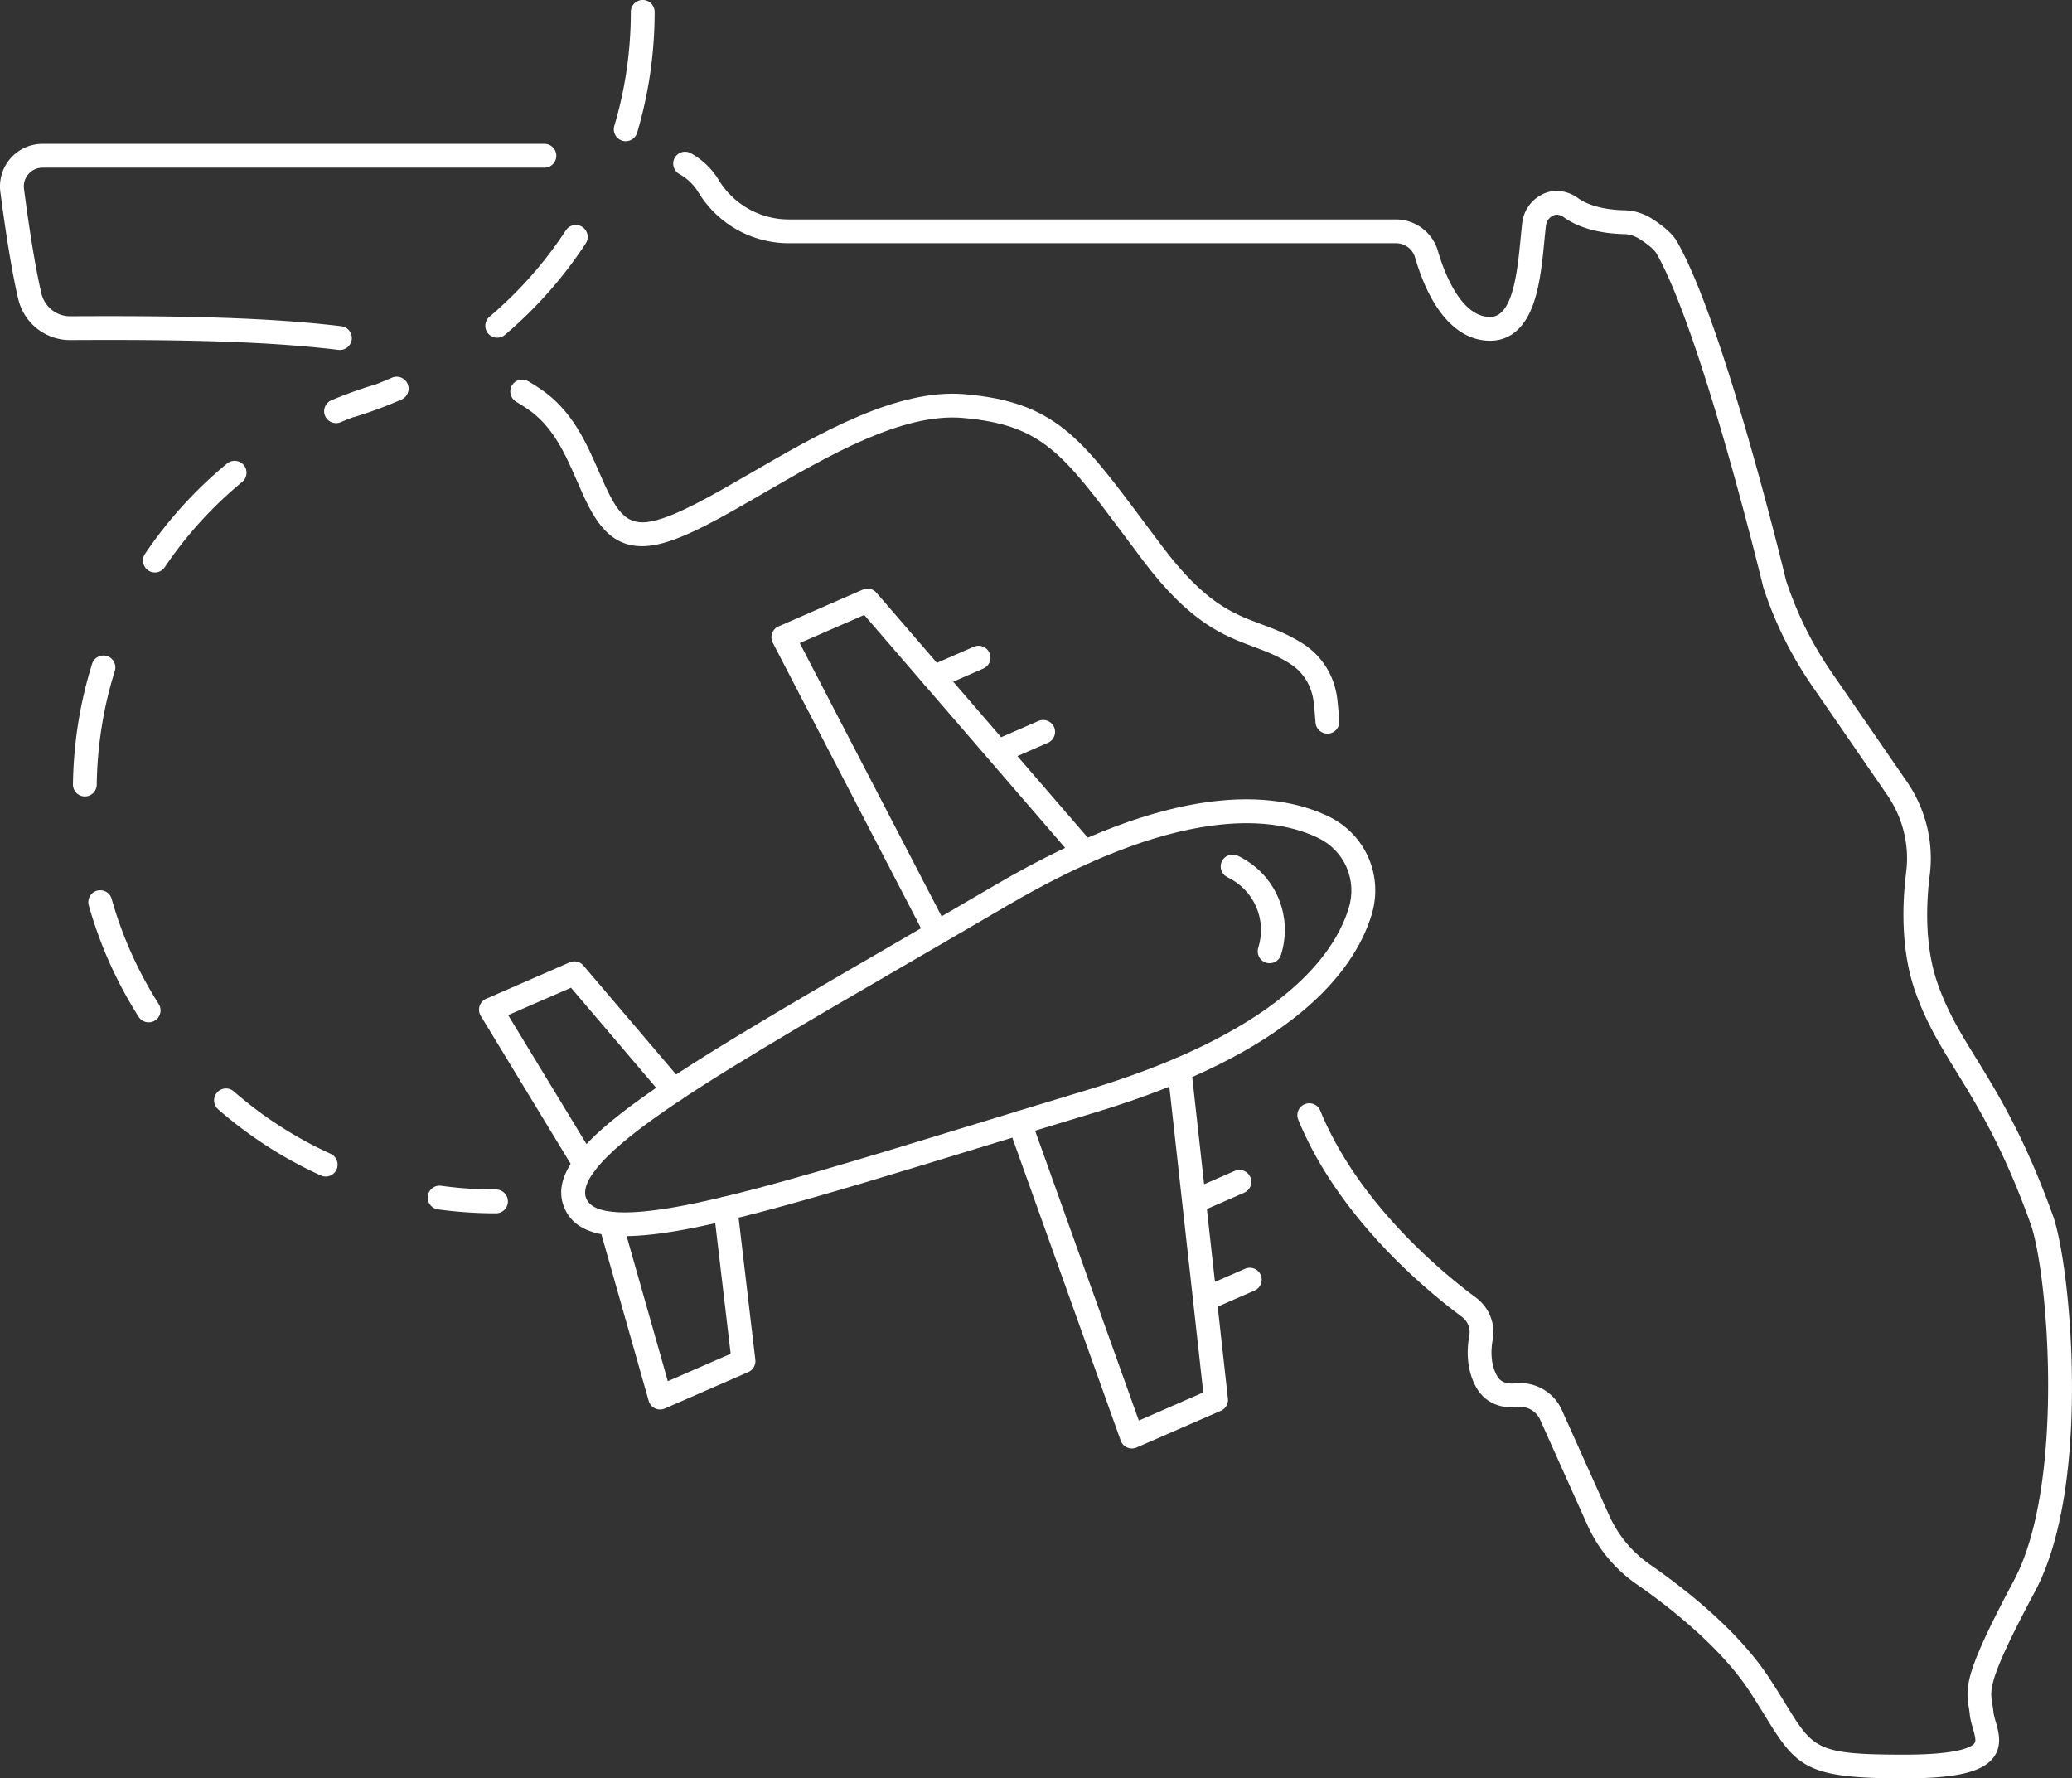 <?xml version="1.0" encoding="UTF-8"?>
<svg data-bbox="-0.004 -0.02 2783.525 2388.819" viewBox="0 0 2783.56 2388.79" xmlns="http://www.w3.org/2000/svg" data-type="color">
    <rect x="0" y="0" width="2783.56" height="2388.79" fill="#333333" stroke="none"/>
    <g>
        <path d="M2558.33 2388.79c-130.94 0-144.34-14.36-186.02-82.13-6.49-10.55-13.85-22.55-22.8-36.08-40.23-60.96-111.91-115.62-151.06-142.77-28.82-20.02-51.59-47.4-65.85-79.19l-63.65-141.78c-5.12-11.39-17.02-18.17-29.59-16.89-25.62 2.72-45.8-7.1-56.84-27.6-13.08-24.31-11.87-50.89-8.57-68.89 1.66-9.21-2.3-18.93-10.1-24.72-48.07-35.63-165.67-132.76-219.76-264.69-3.36-8.16.54-17.53 8.73-20.85 8.16-3.36 17.53.54 20.85 8.73 51.05 124.48 163.3 217.1 209.2 251.13 17.5 12.95 26.35 34.99 22.52 56.16-2.4 13.02-3.42 31.89 5.28 48.04 3.23 6.01 9.05 12.66 25.36 10.97 26.32-2.72 51.27 11.61 62.08 35.6l63.68 141.81c11.9 26.48 30.86 49.32 54.91 66.01 50.12 34.77 118.46 89.27 159.5 151.41 9.24 13.98 16.73 26.2 23.35 36.94 36.46 59.3 41.13 66.91 158.77 66.91 74.65 0 90.77-10.72 94.22-15.32 2.43-3.23.73-9.95-2.11-19.83-1.73-6.01-3.52-12.25-4.19-18.84-.35-3.39-.83-6.36-1.34-9.53-4.7-28.47-4.12-49 60.54-170.28 69.47-130.27 45.83-414.5 22.35-479.59-36.75-101.96-70.23-156.34-99.75-204.31-22.03-35.79-41.07-66.72-55.59-108.81-19.19-55.65-16.92-117.35-11.64-159.31 4.51-36.11-4.54-72.79-25.52-103.24l-101.16-146.93c-27.89-40.43-49.8-84.69-65.15-131.58-.13-.41-.26-.83-.35-1.25-.83-3.39-82.65-341.58-143.41-447.8-1.05-1.82-5.89-8.73-23.25-19.67a39.974 39.974 0 0 0-20.79-6.2c-18.84-.38-54.24-3.84-80.28-22.58-3.61-2.59-9.18-4.61-13.91-2.5-5.66 2.53-9.47 7.74-10.17 13.85-.7 6.14-1.34 12.82-2.05 19.8-2.62 27.09-5.63 57.82-14.17 83.16-14.36 42.63-39.85 51.56-58.69 51.56-44.04 0-79.86-39.75-100.91-111.91-3.29-11.26-13.82-19.09-25.62-19.09h-815.64c-24.31 0-48.39-6.3-69.69-18.23-21.3-12.03-39.21-29.33-51.81-50.12-6.24-10.27-15.1-18.74-25.59-24.56-7.74-4.29-10.52-14.01-6.27-21.72 4.29-7.74 14.01-10.52 21.71-6.27 15.35 8.48 28.31 20.92 37.45 35.95 9.75 16.12 23.64 29.55 40.14 38.86 16.47 9.24 35.15 14.14 53.99 14.14h815.64c25.94 0 49.06 17.34 56.32 42.12 7.8 26.71 30.22 88.88 70.2 88.88 30.73 0 36.68-61.18 41.03-105.83.7-7.2 1.38-14.07 2.11-20.41 2.05-17.43 12.82-32.11 28.85-39.31 14.55-6.52 31.6-4.41 45.67 5.66 19.03 13.69 47.15 16.25 62.21 16.57 13.27.22 26.2 4.09 37.32 11.2 16.79 10.59 28.21 20.95 33.87 30.77 62.3 108.87 141.46 434.33 146.61 455.6 14.39 43.75 34.86 85.04 60.9 122.79l101.16 146.93c25.46 36.91 36.43 81.43 30.93 125.38-4.86 38.6-7.04 95.06 10.14 144.88 13.37 38.76 31.57 68.29 52.61 102.44 28.85 46.85 64.73 105.16 102.6 210.23 11.9 33.01 24.95 122.21 25.65 222.51.61 85.3-7.58 203.64-49.86 282.96-62.59 117.38-60.35 131.07-57.22 150.04.54 3.36 1.18 7.16 1.63 11.55.38 3.71 1.7 8.29 3.1 13.15 3.84 13.37 9.11 31.7-3.07 47.88-14.81 19.67-50.63 28.05-119.78 28.05Z" fill="#ffffff" data-color="1"/>
        <path d="M1783.23 985.49c-8.32 0-15.35-6.46-15.93-14.9-.64-9.21-1.5-18.61-2.56-27.89-2.4-21.05-13.69-39.56-31.05-50.76-17.15-11.07-33.2-17.05-50.25-23.41-39.59-14.78-84.47-31.54-147.89-115.62-8.67-11.52-16.79-22.39-24.5-32.72-83.51-111.91-111.65-149.62-217.71-158.83-81.05-7-180.83 50.79-268.79 101.77-55.78 32.34-103.95 60.22-141.53 68.25-64.8 13.75-86.55-36.2-107.56-84.56-15.93-36.62-32.4-74.52-67.39-97.93-4.89-3.29-9.72-6.3-14.71-9.27-7.61-4.51-10.1-14.3-5.6-21.91 4.51-7.58 14.3-10.1 21.91-5.6 5.53 3.26 10.81 6.62 16.21 10.23 42.79 28.62 61.98 72.79 78.93 111.75 21.84 50.21 34.03 74.01 71.58 66.01 32.59-6.94 80.95-34.96 132.16-64.64 92.08-53.35 196.54-113.8 287.59-105.96 120.39 10.46 155.57 57.63 240.58 171.56 7.68 10.27 15.77 21.14 24.4 32.59 57.79 76.63 94.57 90.38 133.53 104.91 17.88 6.65 36.36 13.56 56.42 26.52 25.43 16.44 41.99 43.43 45.48 74.04 1.12 9.75 2.02 19.6 2.69 29.3.61 8.8-6.04 16.44-14.84 17.05-.38 0-.73.03-1.12.03h-.06Z" fill="#ffffff" data-color="1"/>
        <path d="M456.62 470.09c-.64 0-1.28-.03-1.92-.13-99.4-11.96-215.79-13.94-360.04-13.15h-.38c-33.45 0-62.11-22.74-69.85-55.43C14.81 360.58 6.1 300.77.47 257.75c-2.11-16.31 2.88-32.75 13.72-45.1 10.84-12.34 26.48-19.41 42.95-19.41h674.25c8.83 0 15.99 7.16 15.99 15.99s-7.16 15.99-15.99 15.99H57.18c-7.36 0-14.07 3.04-18.9 8.54s-7 12.57-6.04 19.86c5.5 42.25 14.04 100.91 23.35 140.41 4.29 18.17 20.18 30.8 38.73 30.8h.22c145.39-.77 262.96 1.21 364.03 13.37 8.76 1.05 15.03 9.02 13.98 17.78a15.987 15.987 0 0 1-15.86 14.07l-.06.03Z" fill="#ffffff" data-color="1"/>
        <path d="M839.43 1660.39c-43.15 0-69.72-11.48-80.95-37.26-34.29-78.58 125.86-171.46 444.86-356.52 42.82-24.85 87.09-50.5 134.27-78.14 237.54-138.97 374.01-126.75 446.68-92.05 50.25 24.02 74.68 80.02 58.11 133.21-23.99 76.89-107.88 185.21-371.36 264.73-52.35 15.8-101.29 30.77-148.62 45.26-236.96 72.51-394.64 120.77-482.95 120.77h-.04Zm-51.65-50.06c9.53 21.84 57.31 24.08 142.1 6.75 90.8-18.58 219.82-58.05 383.16-108.04 47.37-14.49 96.33-29.49 148.72-45.29 114.5-34.57 203.57-77.56 264.73-127.8 43.91-36.08 72.63-75.07 85.33-115.81 11.8-37.84-5.6-77.72-41.35-94.8-38.54-18.42-86.64-23.89-142.96-16.25-78.42 10.62-170.54 46.63-273.78 107.05-47.24 27.63-91.54 53.35-134.39 78.2-147.76 85.71-264.44 153.39-339.86 207.32-70.4 50.31-101.26 86.9-91.73 108.74l.03-.08Z" fill="#ffffff" data-color="1"/>
        <path d="M1705.63 1293.89c-1.57 0-3.2-.22-4.77-.73-8.45-2.62-13.15-11.61-10.49-20.02 11.8-37.84-5.6-77.72-41.35-94.8-7.96-3.8-11.35-13.37-7.55-21.33 3.8-7.96 13.34-11.35 21.33-7.55 50.25 24.02 74.68 80.02 58.11 133.18-2.14 6.84-8.45 11.23-15.26 11.23l-.03.03Z" fill="#ffffff" data-color="1"/>
        <path d="M785.63 1579.79a15.99 15.99 0 0 1-13.69-7.71l-126.08-207.54c-2.4-3.93-2.97-8.73-1.57-13.15 1.41-4.41 4.64-8 8.86-9.82l112.04-48.87c6.46-2.82 14.01-1.09 18.58 4.29l133.75 157.13c5.73 6.71 4.93 16.82-1.82 22.55-6.71 5.73-16.82 4.93-22.55-1.82l-126.08-148.11-84.4 36.81 116.58 191.9c4.57 7.55 2.18 17.4-5.38 21.97a16.01 16.01 0 0 1-8.29 2.34l.04.03Z" fill="#ffffff" data-color="1"/>
        <path d="M886.83 1893.29c-2.34 0-4.67-.51-6.84-1.54a15.93 15.93 0 0 1-8.54-10.1l-66.33-233.61c-2.4-8.51 2.53-17.34 11-19.73 8.48-2.4 17.34 2.53 19.73 11l61.34 215.98 84.4-36.81-22.77-193.15c-1.02-8.76 5.25-16.73 14.01-17.75 8.73-1.05 16.73 5.25 17.75 14.01l24.15 204.95c.83 7-3.04 13.72-9.5 16.53l-112.04 48.87c-2.05.89-4.22 1.34-6.4 1.34h.04Z" fill="#ffffff" data-color="1"/>
        <path d="M1258.53 1269.09c-5.79 0-11.35-3.13-14.2-8.64l-206.16-397.07a15.936 15.936 0 0 1-.89-12.7c1.47-4.19 4.61-7.55 8.67-9.31l113.06-49.32c6.43-2.82 13.91-1.09 18.48 4.22l291.56 337.84c5.76 6.68 5.02 16.79-1.66 22.55-6.68 5.76-16.79 5.02-22.55-1.66l-283.85-328.95-86.58 37.77 198.27 381.88c4.06 7.84 1.02 17.5-6.81 21.56-2.37 1.21-4.86 1.79-7.36 1.79l.02.03Z" fill="#ffffff" data-color="1"/>
        <path d="M1254.33 925.69c-6.17 0-12.06-3.58-14.68-9.59-3.52-8.09.16-17.53 8.25-21.05l60.35-26.32c8.09-3.55 17.53.16 21.05 8.25 3.52 8.09-.16 17.53-8.25 21.05l-60.35 26.32c-2.08.89-4.25 1.34-6.4 1.34h.03Z" fill="#ffffff" data-color="1"/>
        <path d="M1341.13 1025.39c-6.17 0-12.06-3.58-14.68-9.59-3.52-8.09.16-17.53 8.25-21.05l60.35-26.32c8.09-3.52 17.53.16 21.05 8.25 3.52 8.09-.16 17.53-8.25 21.05l-60.35 26.32c-2.08.89-4.25 1.34-6.4 1.34h.03Z" fill="#ffffff" data-color="1"/>
        <path d="M1520.63 1945.69a16.2 16.2 0 0 1-6.33-1.31c-4.06-1.76-7.23-5.12-8.7-9.31l-150.77-421.25c-2.97-8.32 1.34-17.46 9.66-20.44 8.32-2.97 17.46 1.34 20.44 9.66l144.98 405.13 86.58-37.77-47.94-431.84c-.96-8.76 5.34-16.69 14.14-17.66 8.8-.96 16.69 5.34 17.66 14.14l49.25 443.54c.77 6.97-3.07 13.62-9.5 16.41l-113.06 49.32c-2.05.89-4.22 1.34-6.4 1.34v.05Z" fill="#ffffff" data-color="1"/>
        <path d="M1618.73 1761.19c-6.17 0-12.06-3.58-14.68-9.59-3.52-8.09.16-17.53 8.25-21.05l60.35-26.32c8.09-3.52 17.53.16 21.05 8.25s-.16 17.53-8.25 21.05l-60.35 26.32c-2.08.89-4.25 1.34-6.4 1.34h.03Z" fill="#ffffff" data-color="1"/>
        <path d="M1604.73 1629.79c-6.17 0-12.06-3.58-14.68-9.59-3.52-8.09.16-17.53 8.25-21.05l60.35-26.32c8.12-3.55 17.53.16 21.05 8.25s-.16 17.53-8.25 21.05l-60.35 26.32c-2.08.89-4.25 1.34-6.4 1.34h.03Z" fill="#ffffff" data-color="1"/>
        <path d="M666.33 1629.79c-26.07 0-52.29-1.79-77.94-5.31-8.76-1.21-14.87-9.27-13.66-18.01 1.21-8.76 9.31-14.9 18.01-13.66 24.21 3.33 48.96 4.99 73.59 4.99 8.83 0 15.99 7.16 15.99 15.99s-7.16 15.99-15.99 15.99Zm-228.78-49.44c-2.21 0-4.48-.45-6.62-1.44-49.93-22.74-96.3-52.61-137.82-88.78-6.65-5.79-7.36-15.9-1.54-22.55 5.79-6.65 15.9-7.36 22.55-1.54 39.18 34.16 82.93 62.34 130.04 83.8 8.03 3.64 11.58 13.15 7.93 21.17a15.99 15.99 0 0 1-14.55 9.37v-.04Zm-237.79-207.12c-5.28 0-10.46-2.62-13.53-7.42-29.52-46.47-52.07-96.81-66.97-149.65-2.4-8.51 2.56-17.34 11.03-19.73 8.51-2.4 17.34 2.53 19.73 11.04 14.07 49.83 35.34 97.32 63.2 141.21 4.73 7.45 2.53 17.34-4.93 22.07-2.66 1.7-5.63 2.5-8.57 2.5h.03Zm-85.75-303.4h-.22c-8.83-.13-15.89-7.39-15.77-16.21.73-55.2 9.4-109.67 25.71-161.9 2.66-8.45 11.61-13.11 20.02-10.49 8.45 2.62 13.11 11.61 10.49 20.02-15.41 49.29-23.57 100.68-24.27 152.79-.13 8.76-7.26 15.77-15.99 15.77l.03.02Zm94.03-300.9c-3.07 0-6.17-.89-8.92-2.75-7.32-4.93-9.24-14.87-4.32-22.19 30.7-45.54 67.8-86.35 110.21-121.34 6.81-5.63 16.89-4.64 22.52 2.18 5.63 6.81 4.64 16.89-2.18 22.52-40.04 33.04-75.07 71.58-104.04 114.56-3.1 4.57-8.12 7.07-13.27 7.07v-.03Zm243.43-200.57c-6.24 0-12.15-3.68-14.75-9.75-3.45-8.12.38-17.53 8.51-20.95 18.26-7.71 37.13-14.55 56.07-20.28a18.6 18.6 0 0 1 2.18-.51c7.74-2.97 15.41-6.14 23-9.47 8.09-3.55 17.53.13 21.08 8.22 3.55 8.09-.13 17.53-8.22 21.08a569.308 569.308 0 0 1-63.17 23.35c-.73.22-1.44.38-2.18.51a581.65 581.65 0 0 0-16.28 6.55c-2.05.86-4.12 1.28-6.2 1.28l-.03-.03ZM668 453.61c-4.54 0-9.05-1.92-12.22-5.66-5.73-6.75-4.86-16.82 1.86-22.55a538.941 538.941 0 0 0 102.51-115.94c4.83-7.39 14.75-9.47 22.13-4.61 7.39 4.83 9.47 14.75 4.61 22.13A571.816 571.816 0 0 1 678.31 449.8c-3.01 2.56-6.68 3.8-10.33 3.8h.03Zm172.64-263.9c-1.5 0-3.04-.22-4.57-.67-8.48-2.53-13.27-11.42-10.78-19.9 14.71-49.48 22.19-101 22.19-153.17 0-8.83 7.16-15.99 15.99-15.99s15.99 7.16 15.99 15.99c0 55.23-7.9 109.83-23.51 162.28-2.08 6.94-8.45 11.45-15.32 11.45Z" fill="#ffffff" data-color="1"/>
    </g>
</svg>
